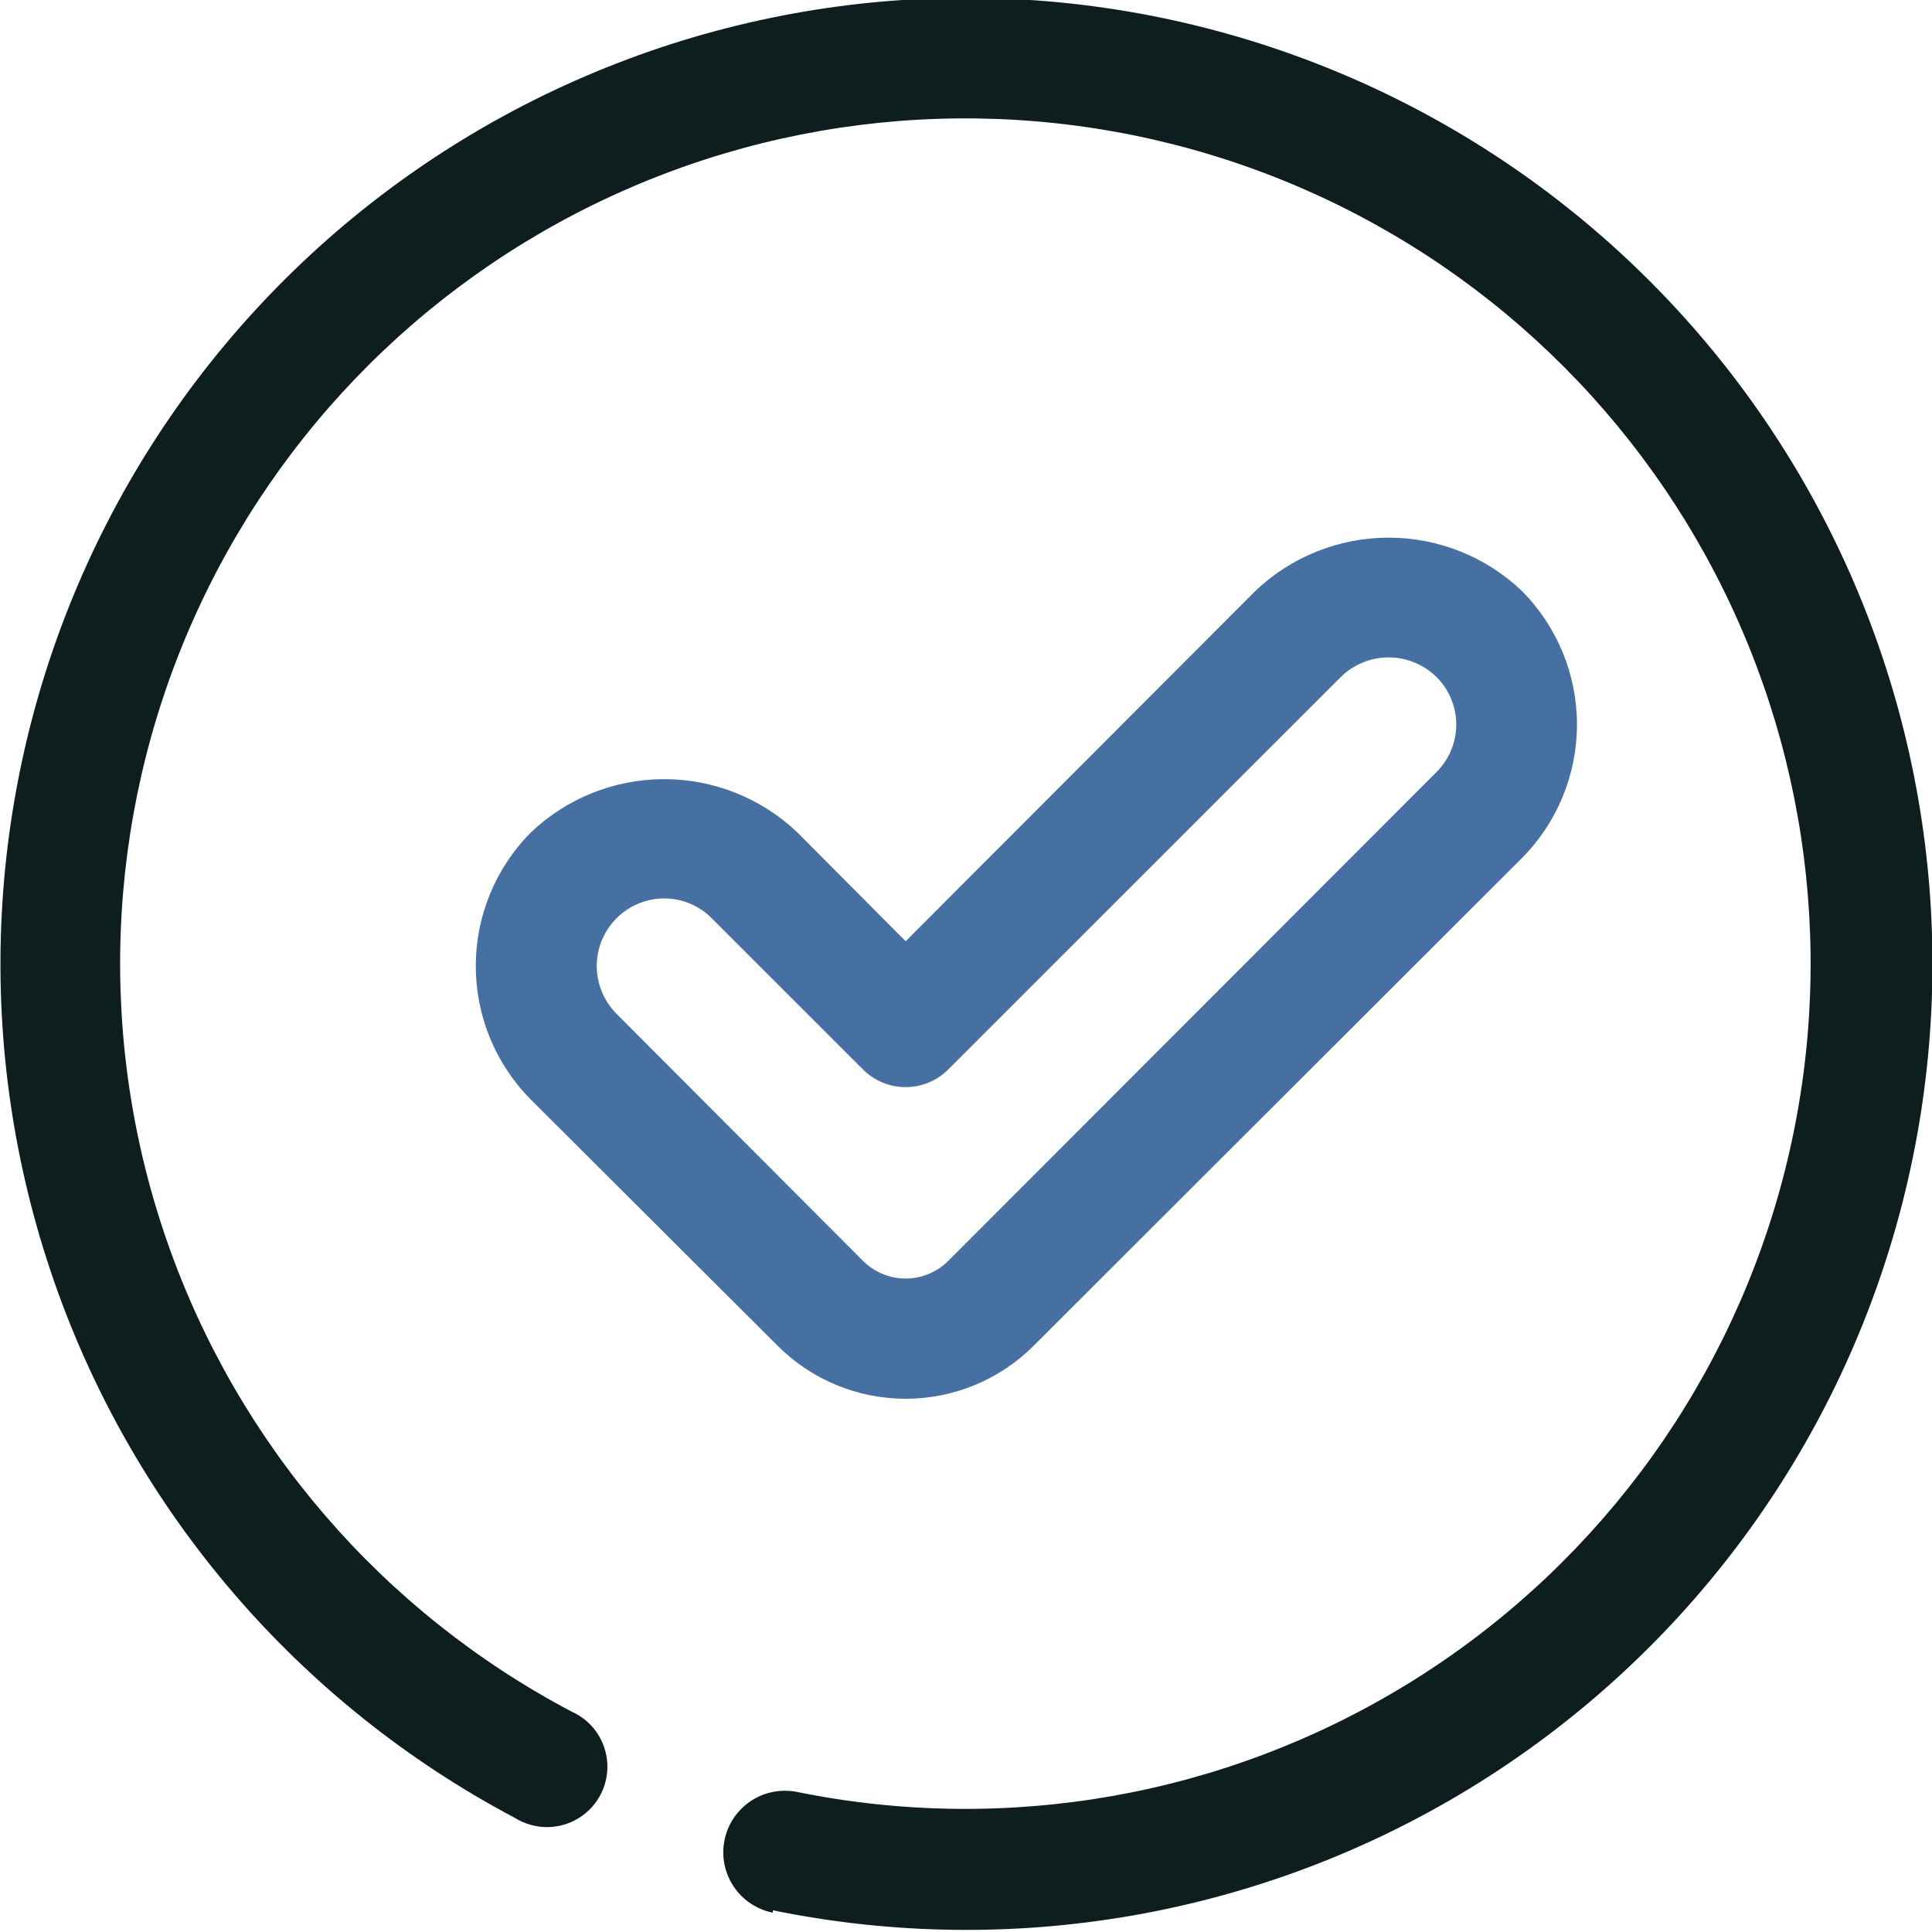 <svg width="42" height="42" viewBox="0 0 42 42" fill="none" xmlns="http://www.w3.org/2000/svg">
<g id="Check">
<path id="Vector" d="M16.905 29.256L11.537 23.901C10.772 23.13 10.343 22.087 10.343 21.001C10.343 19.914 10.772 18.872 11.537 18.1C12.318 17.354 13.357 16.938 14.438 16.938C15.518 16.938 16.557 17.354 17.338 18.1L19.688 20.462L27.287 12.85C28.068 12.104 29.107 11.688 30.188 11.688C31.268 11.688 32.307 12.104 33.088 12.85C33.853 13.622 34.282 14.664 34.282 15.751C34.282 16.837 33.853 17.88 33.088 18.651L22.47 29.256C21.732 29.994 20.731 30.408 19.688 30.408C18.644 30.408 17.643 29.994 16.905 29.256ZM14.438 19.531C14.148 19.532 13.864 19.618 13.623 19.78C13.383 19.942 13.195 20.171 13.084 20.439C12.973 20.707 12.944 21.002 13.001 21.286C13.057 21.57 13.196 21.832 13.401 22.038L18.756 27.406C18.878 27.529 19.023 27.626 19.183 27.693C19.343 27.76 19.514 27.794 19.688 27.794C19.861 27.794 20.032 27.76 20.192 27.693C20.352 27.626 20.497 27.529 20.619 27.406L31.224 16.788C31.362 16.652 31.471 16.491 31.545 16.312C31.619 16.135 31.658 15.944 31.658 15.751C31.658 15.558 31.619 15.367 31.545 15.189C31.471 15.011 31.362 14.849 31.224 14.714C30.947 14.443 30.575 14.291 30.188 14.291C29.8 14.291 29.428 14.443 29.151 14.714L20.619 23.245C20.497 23.368 20.352 23.466 20.192 23.532C20.032 23.599 19.861 23.633 19.688 23.633C19.514 23.633 19.343 23.599 19.183 23.532C19.023 23.466 18.878 23.368 18.756 23.245L15.474 19.964C15.339 19.826 15.177 19.718 14.999 19.643C14.821 19.569 14.63 19.531 14.438 19.531Z" fill="#466FA2"/>
<path id="Vector_2" d="M16.8 41.58C16.628 41.546 16.464 41.478 16.318 41.38C16.172 41.282 16.046 41.157 15.949 41.01C15.851 40.864 15.784 40.7 15.749 40.528C15.715 40.355 15.715 40.178 15.75 40.005C15.784 39.833 15.852 39.669 15.95 39.523C16.048 39.377 16.174 39.252 16.32 39.154C16.466 39.057 16.63 38.989 16.803 38.955C16.975 38.921 17.152 38.921 17.325 38.955C21.88 39.882 26.616 39.047 30.58 36.62C34.544 34.194 37.441 30.355 38.688 25.878C39.935 21.4 39.438 16.616 37.299 12.49C35.159 8.364 31.536 5.202 27.158 3.641C22.78 2.08 17.973 2.236 13.706 4.078C9.438 5.919 6.027 9.31 4.16 13.566C2.292 17.822 2.107 22.628 3.642 27.015C5.176 31.402 8.316 35.045 12.429 37.21C12.593 37.283 12.741 37.39 12.862 37.523C12.983 37.656 13.076 37.812 13.134 37.983C13.192 38.153 13.214 38.334 13.2 38.513C13.185 38.692 13.134 38.867 13.05 39.025C12.965 39.184 12.848 39.324 12.707 39.435C12.566 39.547 12.404 39.629 12.23 39.675C12.056 39.722 11.874 39.732 11.697 39.705C11.519 39.678 11.348 39.615 11.195 39.52C6.5 37.038 2.919 32.868 1.175 27.852C-0.57 22.835 -0.348 17.344 1.794 12.484C3.936 7.624 7.84 3.756 12.72 1.659C17.6 -0.437 23.093 -0.607 28.093 1.185C33.093 2.976 37.229 6.596 39.667 11.315C42.105 16.033 42.664 21.5 41.232 26.615C39.801 31.73 36.484 36.112 31.95 38.879C27.417 41.646 22.003 42.593 16.8 41.528V41.58Z" fill="#0E1D1D"/>
</g>
</svg>
